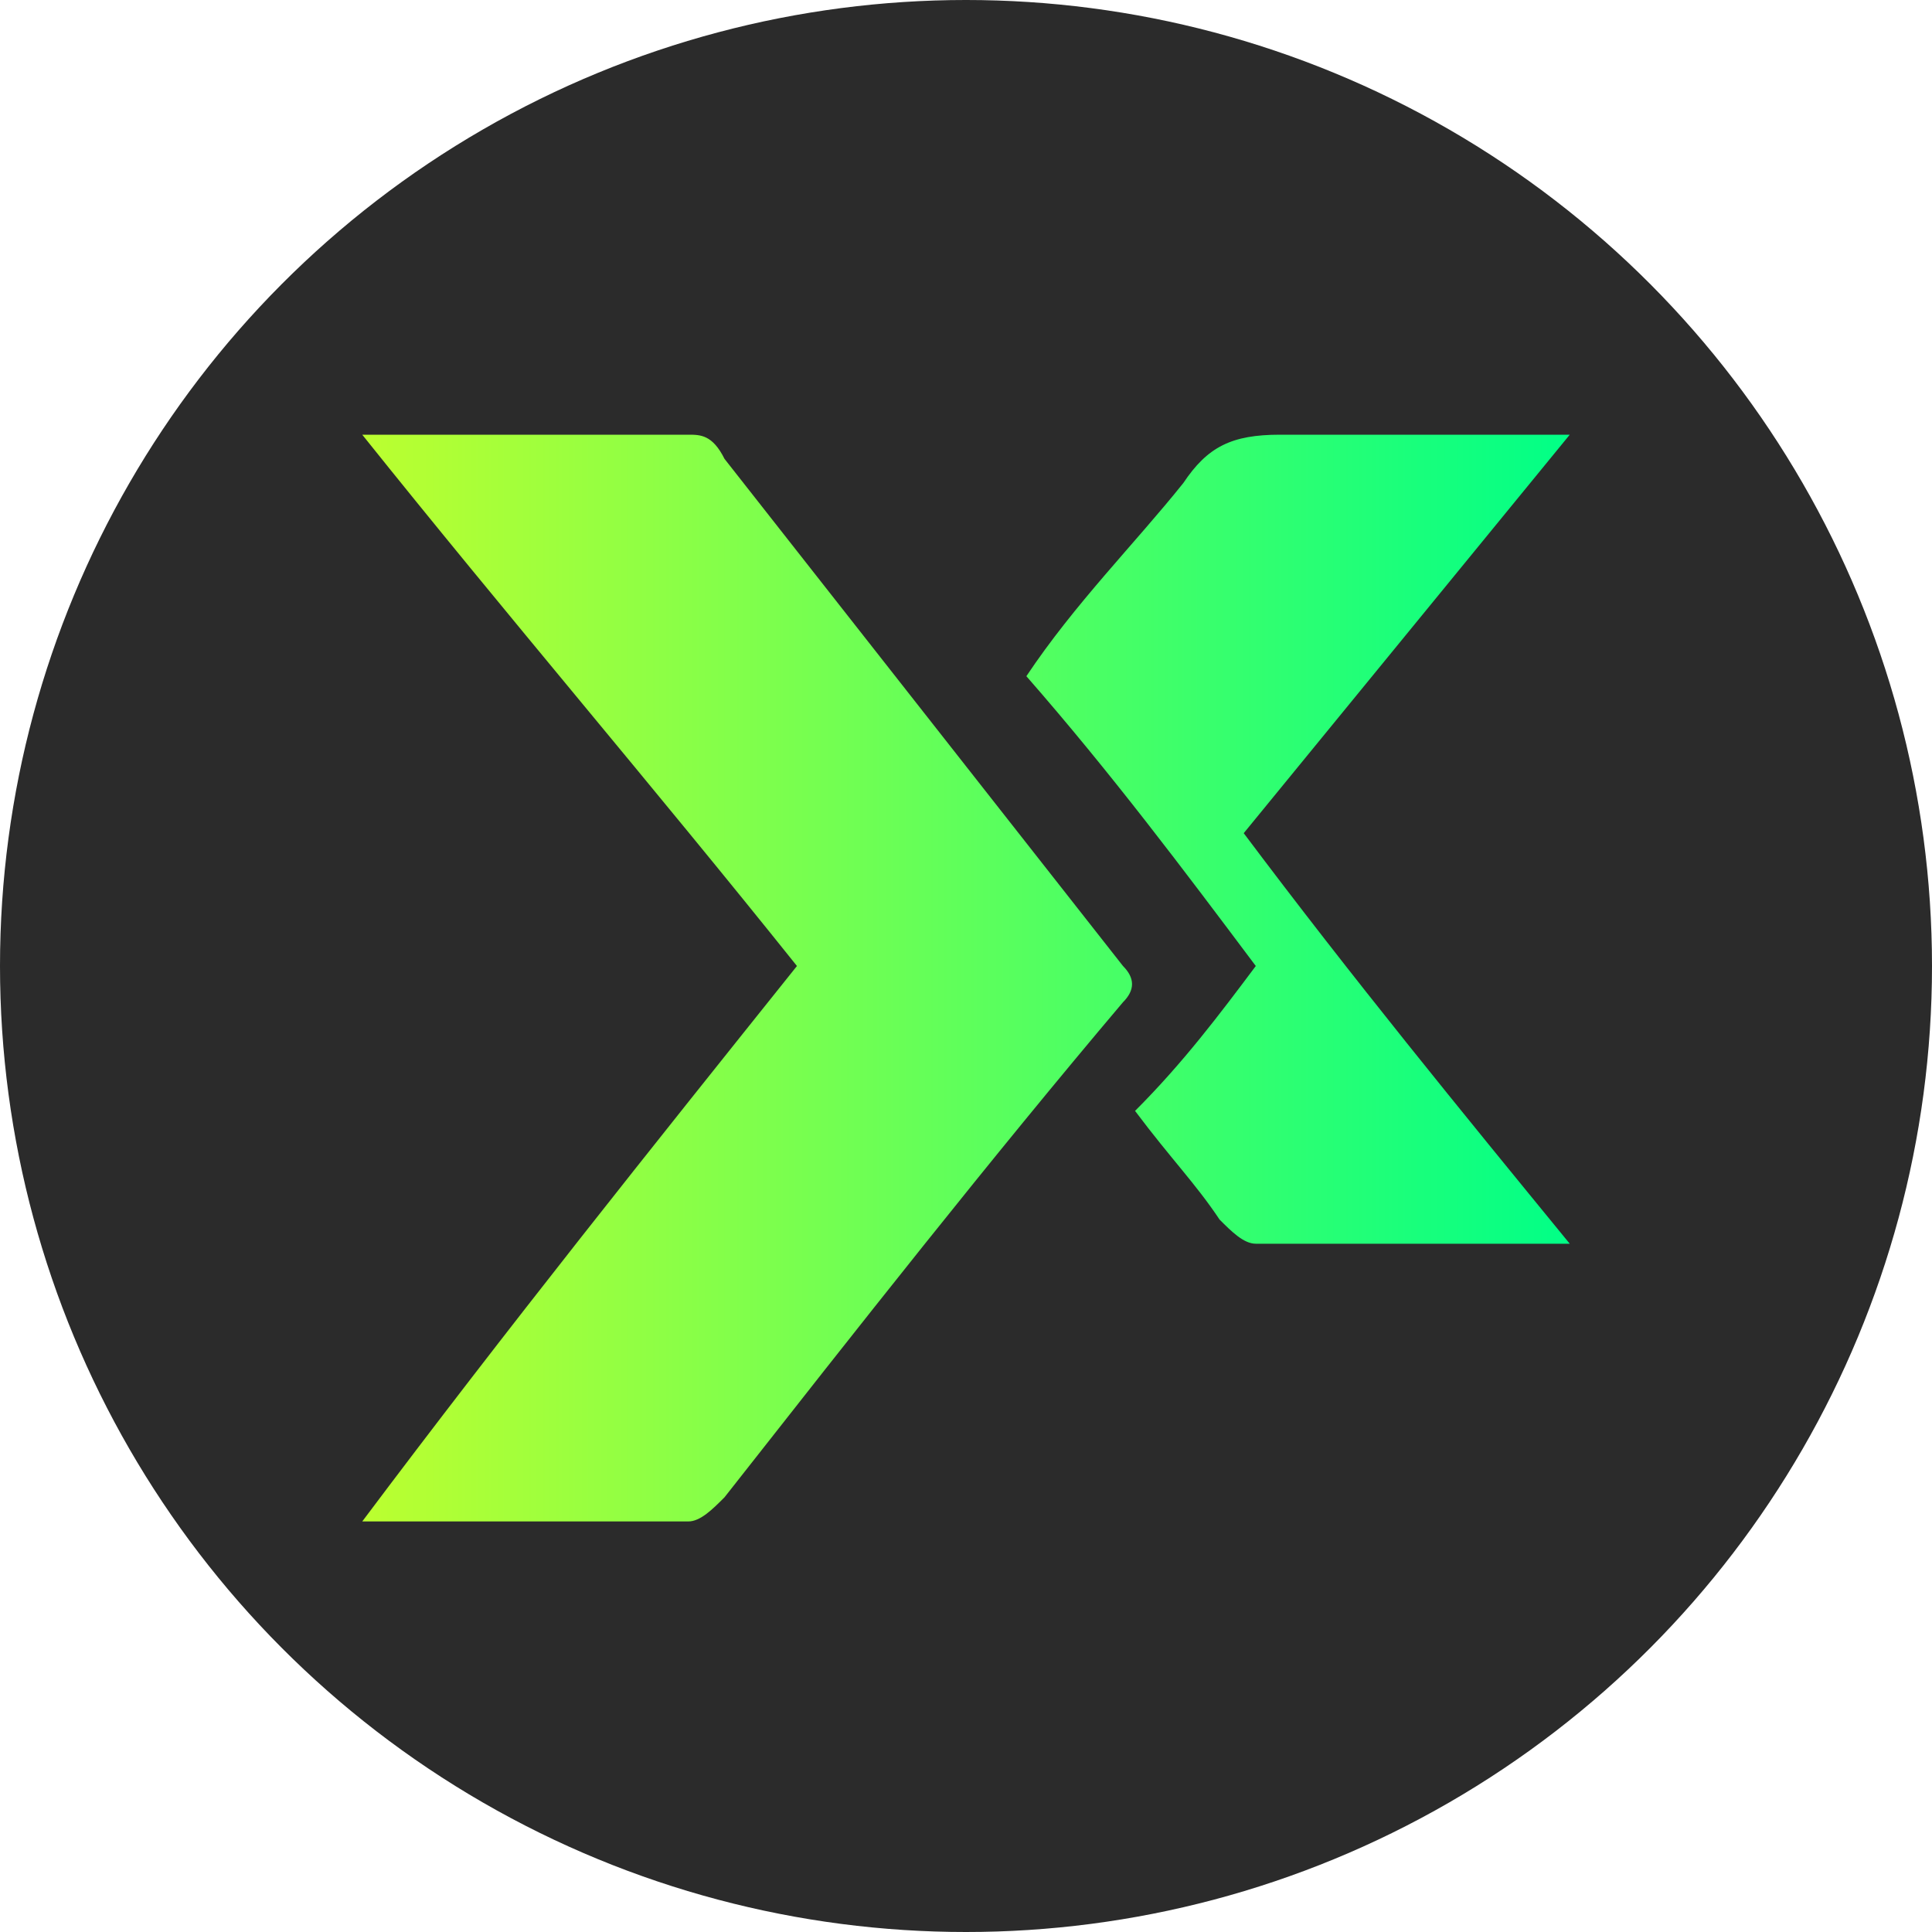 <?xml version="1.0" encoding="utf-8"?>
<!-- Generator: Adobe Illustrator 28.0.0, SVG Export Plug-In . SVG Version: 6.00 Build 0)  -->
<svg version="1.1" id="Layer_1" xmlns="http://www.w3.org/2000/svg" xmlns:xlink="http://www.w3.org/1999/xlink" x="0px" y="0px"
	 viewBox="0 0 16 16" style="enable-background:new 0 0 16 16;" xml:space="preserve">
<style type="text/css">
	.st0{fill:#2B2B2B;}
	.st1{fill:url(#SVGID_1_);}
</style>
<circle class="st0" cx="8" cy="8" r="8"/>
<linearGradient id="SVGID_1_" gradientUnits="userSpaceOnUse" x1="2.97" y1="9.9" x2="13.049" y2="9.9" gradientTransform="matrix(1 0 0 -1 0 18)">
	<stop  offset="0" style="stop-color:#BCFF2F"/>
	<stop  offset="1" style="stop-color:#00FF87"/>
</linearGradient>
<path class="st1" d="M6.6,8C5.4,6.5,4.2,5.1,3,3.6c0.1,0,0.2,0,0.3,0c0.8,0,1.6,0,2.4,0c0.1,0,0.2,0,0.3,0.2C7.1,5.2,8.2,6.6,9.3,8
	c0.1,0.1,0.1,0.2,0,0.3C8.2,9.6,7.1,11,6,12.4c-0.1,0.1-0.2,0.2-0.3,0.2c-0.9,0-1.7,0-2.7,0C4.2,11,5.4,9.5,6.6,8z M10.1,10.1
	c0.1,0.1,0.2,0.2,0.3,0.2c0.8,0,1.6,0,2.4,0c0.1,0,0.1,0,0.2,0c-0.9-1.1-1.8-2.2-2.7-3.4c0.9-1.1,1.8-2.2,2.7-3.3
	c-0.1,0-0.2,0-0.3,0c-0.7,0-1.4,0-2.1,0C10.2,3.6,10,3.7,9.8,4C9.4,4.5,8.9,5,8.5,5.6C9.2,6.4,9.8,7.2,10.4,8
	c-0.3,0.4-0.6,0.8-1,1.2C9.7,9.6,9.9,9.8,10.1,10.1z"/>
</svg>
